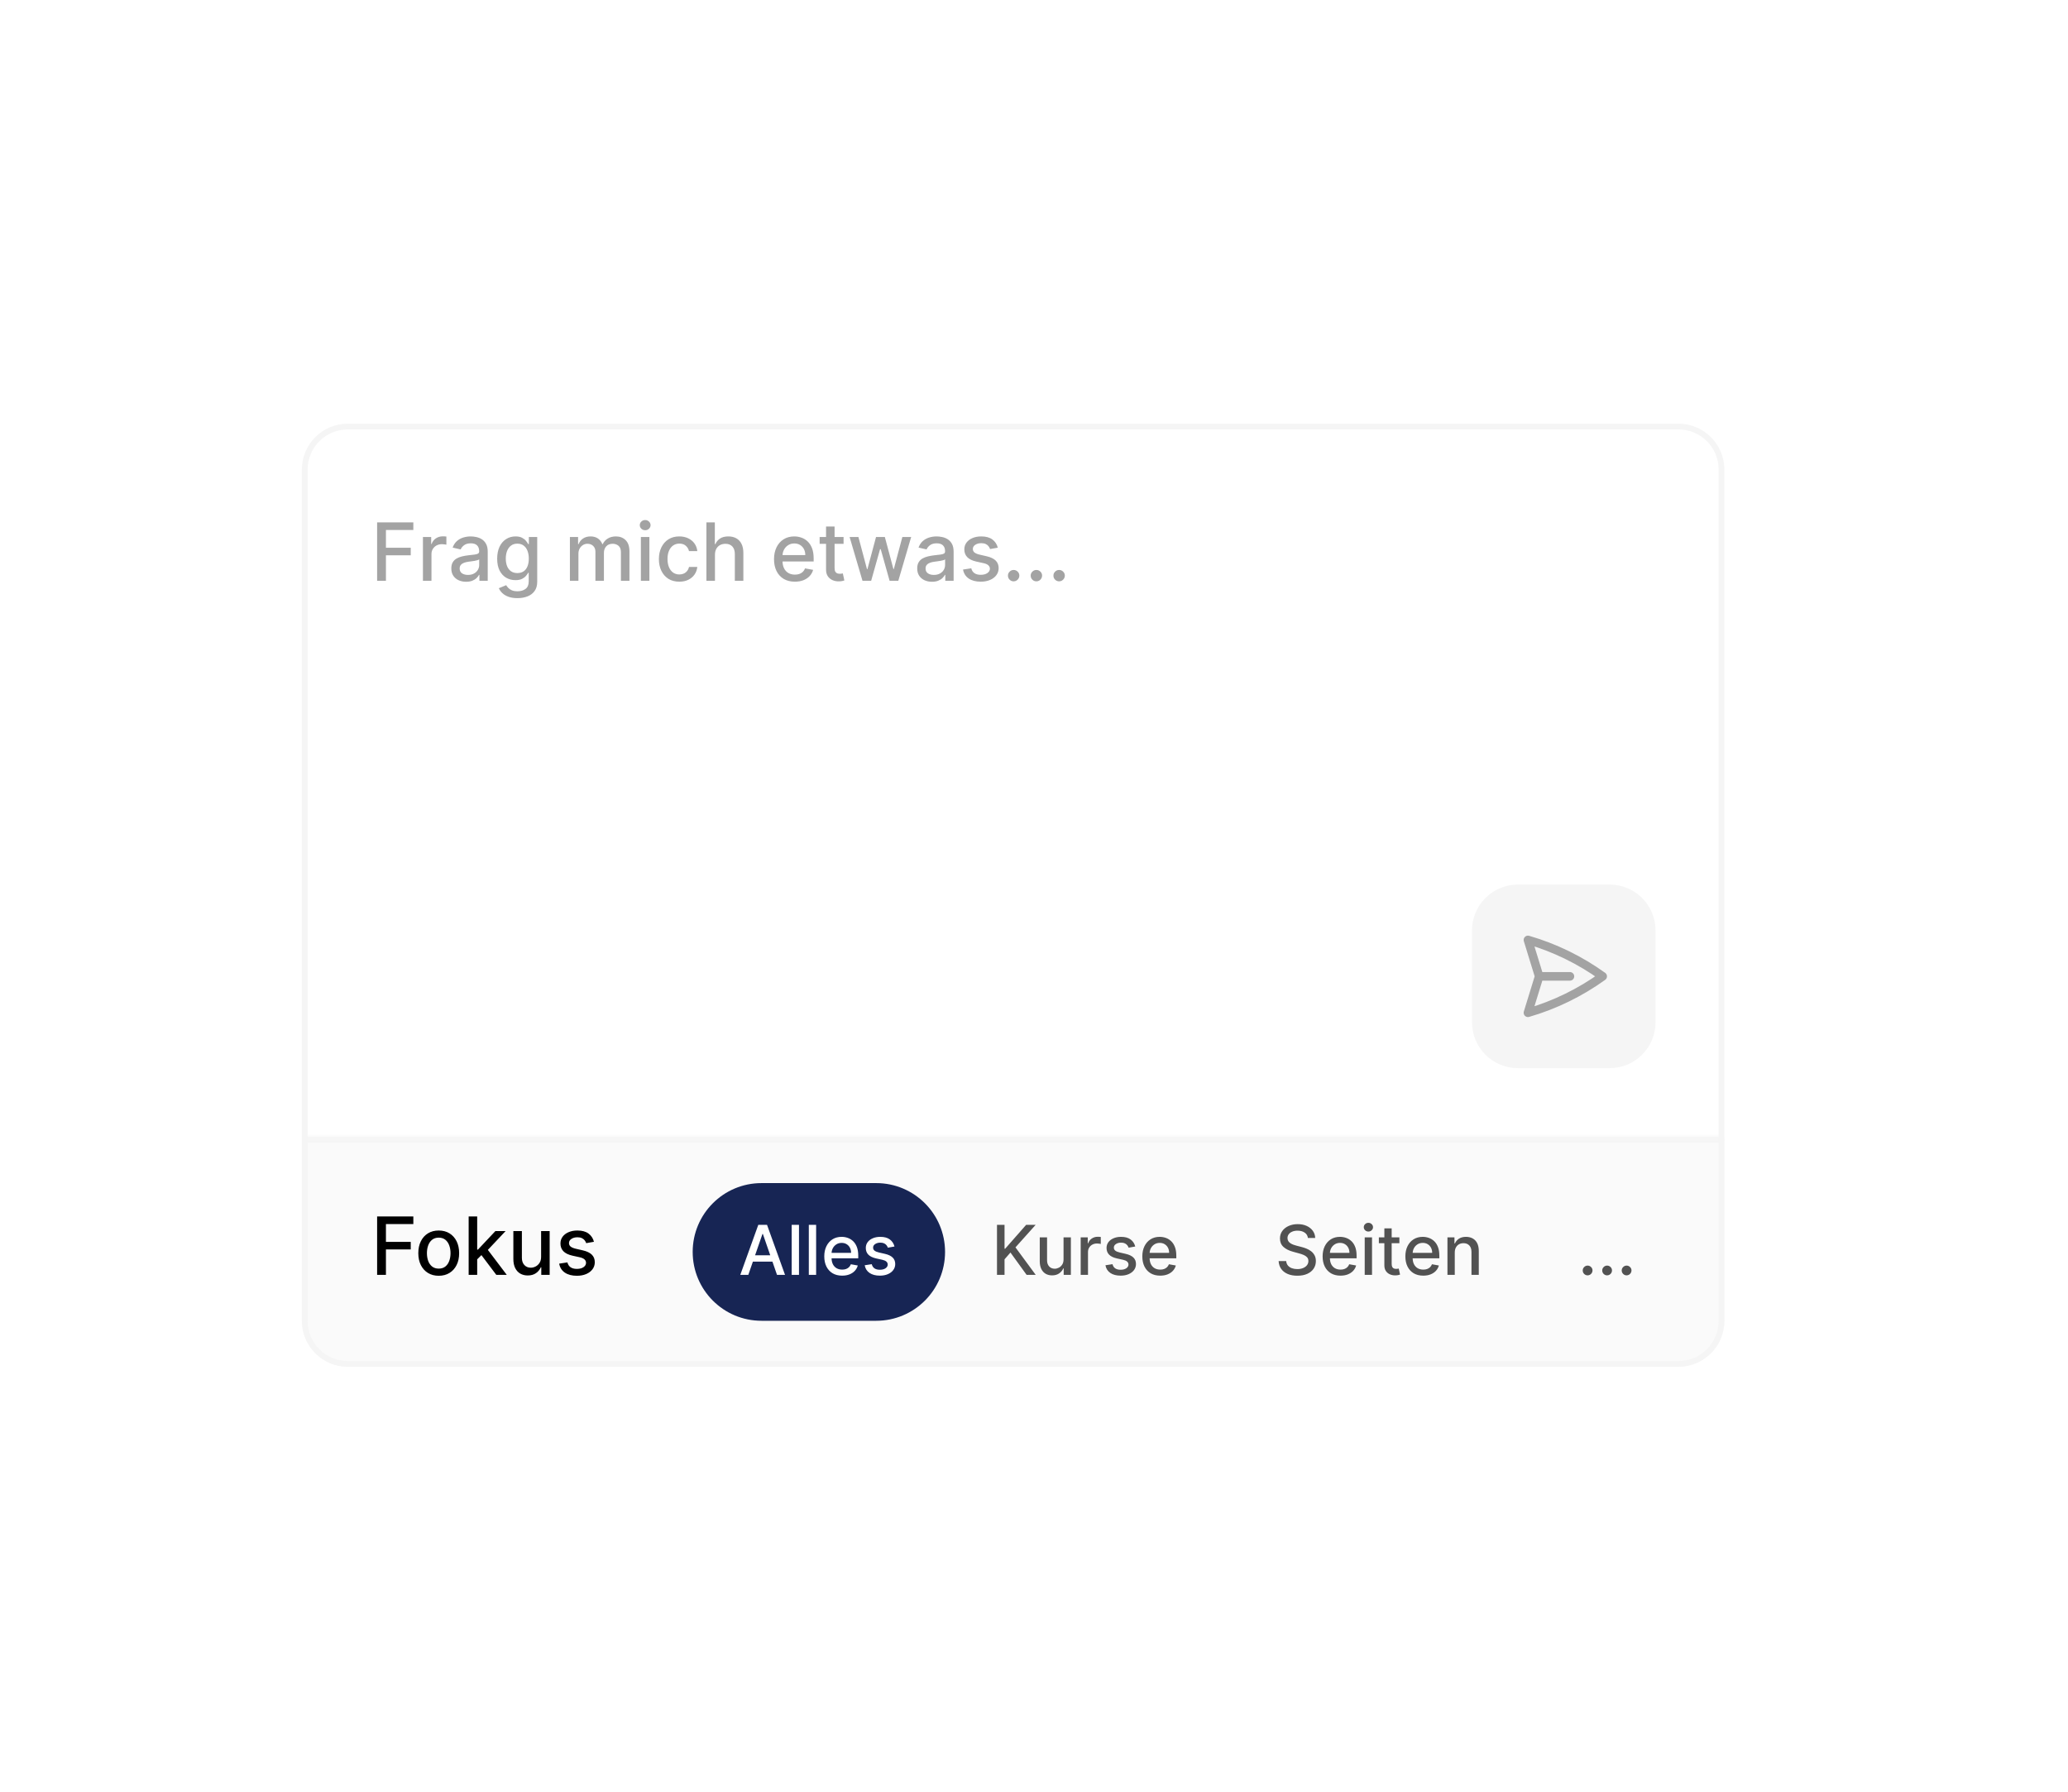 <svg width="539" height="467" viewBox="0 0 539 467" fill="none" xmlns="http://www.w3.org/2000/svg">
<path d="M0 12.484C0 5.813 5.408 0.405 12.078 0.405H193.255C199.926 0.405 205.333 5.813 205.333 12.484V100.052H12.078C5.408 100.052 0 94.645 0 87.974V12.484Z" fill="white" fill-opacity="0.1"/>
<path d="M12.078 1.16H193.255C199.509 1.16 204.578 6.23 204.578 12.483V99.298H12.078C5.824 99.298 0.755 94.227 0.755 87.974V12.483C0.755 6.23 5.825 1.16 12.078 1.16Z" stroke="white" stroke-opacity="0.1" stroke-width="1.51"/>
<rect x="24.157" y="30.602" width="157.02" height="12.078" rx="6.039" fill="white" fill-opacity="0.1"/>
<rect x="24.157" y="57.777" width="125.314" height="12.078" rx="6.039" fill="white" fill-opacity="0.1"/>
<path d="M333.667 44.19C333.667 37.519 339.075 32.111 345.745 32.111H526.922C533.593 32.111 539 37.519 539 44.19V131.758H345.745C339.075 131.758 333.667 126.351 333.667 119.68V44.19Z" fill="white" fill-opacity="0.1"/>
<path d="M345.745 32.866H526.922C533.176 32.866 538.245 37.936 538.245 44.19V131.004H345.745C339.491 131.004 334.422 125.933 334.422 119.68V44.19C334.422 37.936 339.492 32.866 345.745 32.866Z" stroke="white" stroke-opacity="0.1" stroke-width="1.51"/>
<rect x="357.824" y="62.308" width="157.02" height="12.078" rx="6.039" fill="white" fill-opacity="0.1"/>
<rect x="357.824" y="89.483" width="125.314" height="12.078" rx="6.039" fill="white" fill-opacity="0.1"/>
<path d="M18.117 216.307C18.117 209.636 23.525 204.229 30.196 204.229H211.372C218.043 204.229 223.451 209.636 223.451 216.307V303.876H30.196C23.525 303.876 18.117 298.468 18.117 291.797V216.307Z" fill="white" fill-opacity="0.1"/>
<path d="M30.195 204.983H211.372C217.626 204.983 222.695 210.053 222.695 216.307V303.121H30.195C23.942 303.121 18.872 298.051 18.872 291.797V216.307C18.872 210.053 23.942 204.984 30.195 204.983Z" stroke="white" stroke-opacity="0.1" stroke-width="1.51"/>
<rect x="42.274" y="234.425" width="157.02" height="12.078" rx="6.039" fill="white" fill-opacity="0.1"/>
<rect x="42.274" y="261.601" width="125.314" height="12.078" rx="6.039" fill="white" fill-opacity="0.1"/>
<path d="M282.333 195.17C282.333 188.5 287.741 183.092 294.411 183.092H475.588C482.259 183.092 487.666 188.499 487.666 195.17V282.739H294.411C287.741 282.739 282.333 277.331 282.333 270.66V195.17Z" fill="white" fill-opacity="0.1"/>
<path d="M294.411 183.847H475.588C481.842 183.847 486.911 188.916 486.911 195.17V281.984H294.411C288.157 281.984 283.088 276.914 283.088 270.66V195.17C283.088 188.916 288.158 183.847 294.411 183.847Z" stroke="white" stroke-opacity="0.1" stroke-width="1.51"/>
<rect x="306.49" y="213.288" width="157.02" height="12.078" rx="6.039" fill="white" fill-opacity="0.1"/>
<rect x="306.49" y="240.464" width="125.314" height="12.078" rx="6.039" fill="white" fill-opacity="0.1"/>
<path d="M160.039 379.366C160.039 372.695 165.447 367.287 172.117 367.287H353.294C359.965 367.287 365.372 372.695 365.372 379.366V466.934H172.117C165.447 466.934 160.039 461.526 160.039 454.856V379.366Z" fill="white" fill-opacity="0.1"/>
<path d="M172.117 368.042H353.294C359.548 368.042 364.617 373.112 364.617 379.365V466.18H172.117C165.864 466.18 160.794 461.109 160.794 454.855V379.365C160.794 373.112 165.864 368.042 172.117 368.042Z" stroke="white" stroke-opacity="0.1" stroke-width="1.51"/>
<rect x="184.196" y="397.483" width="157.02" height="12.078" rx="6.039" fill="white" fill-opacity="0.1"/>
<rect x="184.196" y="424.659" width="125.314" height="12.078" rx="6.039" fill="white" fill-opacity="0.1"/>
<g filter="url(#filter0_dd_3505_25504)">
<g clip-path="url(#clip0_3505_25504)">
<path d="M78.681 101.443C78.681 94.838 84.035 89.483 90.641 89.483H437.477C444.082 89.483 449.436 94.838 449.436 101.443V323.283C449.436 329.888 444.082 335.243 437.477 335.243H90.641C84.035 335.243 78.681 329.888 78.681 323.283V101.443Z" fill="white"/>
<path d="M98.292 130.423V115.201H107.732V117.178H100.589V121.816H107.055V123.786H100.589V130.423H98.292ZM110.234 130.423V119.007H112.382V120.82H112.501C112.709 120.206 113.076 119.723 113.601 119.371C114.132 119.014 114.731 118.836 115.4 118.836C115.539 118.836 115.702 118.841 115.891 118.851C116.084 118.86 116.235 118.873 116.344 118.888V121.013C116.255 120.989 116.096 120.961 115.868 120.932C115.64 120.897 115.412 120.88 115.185 120.88C114.659 120.88 114.191 120.991 113.78 121.214C113.373 121.432 113.051 121.737 112.814 122.128C112.576 122.515 112.457 122.956 112.457 123.451V130.423H110.234ZM121.487 130.676C120.764 130.676 120.11 130.542 119.525 130.274C118.94 130.002 118.477 129.608 118.135 129.092C117.798 128.577 117.63 127.945 117.63 127.197C117.63 126.553 117.754 126.023 118.001 125.607C118.249 125.19 118.584 124.861 119.005 124.618C119.426 124.375 119.897 124.192 120.417 124.068C120.937 123.944 121.467 123.85 122.007 123.786C122.691 123.706 123.246 123.642 123.672 123.592C124.098 123.538 124.408 123.451 124.601 123.332C124.795 123.213 124.891 123.02 124.891 122.753V122.701C124.891 122.051 124.708 121.549 124.341 121.192C123.98 120.835 123.439 120.657 122.721 120.657C121.973 120.657 121.383 120.823 120.952 121.155C120.526 121.482 120.231 121.846 120.068 122.247L117.979 121.771C118.227 121.078 118.589 120.518 119.064 120.092C119.545 119.661 120.097 119.349 120.722 119.155C121.346 118.957 122.003 118.858 122.691 118.858C123.147 118.858 123.63 118.912 124.141 119.021C124.656 119.126 125.137 119.319 125.582 119.601C126.033 119.884 126.403 120.287 126.69 120.813C126.977 121.333 127.121 122.009 127.121 122.842V130.423H124.951V128.862H124.862C124.718 129.149 124.502 129.432 124.215 129.709C123.928 129.987 123.558 130.217 123.107 130.401C122.657 130.584 122.116 130.676 121.487 130.676ZM121.97 128.892C122.585 128.892 123.11 128.77 123.546 128.528C123.987 128.285 124.321 127.968 124.549 127.576C124.782 127.18 124.899 126.756 124.899 126.305V124.834C124.819 124.913 124.666 124.987 124.438 125.057C124.215 125.121 123.96 125.178 123.672 125.228C123.385 125.272 123.105 125.314 122.832 125.354C122.56 125.389 122.332 125.418 122.149 125.443C121.718 125.498 121.324 125.589 120.967 125.718C120.615 125.847 120.333 126.033 120.12 126.276C119.912 126.513 119.807 126.831 119.807 127.227C119.807 127.777 120.011 128.193 120.417 128.476C120.823 128.753 121.341 128.892 121.97 128.892ZM134.867 134.942C133.961 134.942 133.18 134.823 132.526 134.585C131.877 134.347 131.347 134.033 130.936 133.641C130.524 133.25 130.217 132.821 130.014 132.355L131.924 131.567C132.058 131.785 132.236 132.016 132.459 132.259C132.687 132.506 132.994 132.717 133.381 132.89C133.772 133.064 134.275 133.151 134.89 133.151C135.732 133.151 136.428 132.945 136.978 132.534C137.528 132.127 137.803 131.478 137.803 130.586V128.342H137.662C137.528 128.585 137.335 128.855 137.082 129.152C136.835 129.449 136.493 129.707 136.057 129.925C135.621 130.143 135.053 130.252 134.355 130.252C133.453 130.252 132.64 130.041 131.917 129.62C131.198 129.194 130.628 128.567 130.207 127.74C129.791 126.907 129.583 125.884 129.583 124.67C129.583 123.456 129.789 122.416 130.2 121.549C130.616 120.681 131.186 120.017 131.909 119.557C132.633 119.091 133.453 118.858 134.369 118.858C135.078 118.858 135.65 118.977 136.086 119.215C136.522 119.448 136.862 119.72 137.105 120.032C137.352 120.344 137.543 120.619 137.677 120.857H137.84V119.007H140.018V130.676C140.018 131.657 139.79 132.462 139.334 133.091C138.879 133.72 138.262 134.186 137.484 134.488C136.711 134.791 135.839 134.942 134.867 134.942ZM134.845 128.409C135.484 128.409 136.024 128.26 136.465 127.963C136.911 127.66 137.248 127.229 137.476 126.669C137.709 126.105 137.826 125.428 137.826 124.64C137.826 123.872 137.712 123.196 137.484 122.611C137.256 122.027 136.921 121.571 136.48 121.244C136.039 120.912 135.494 120.746 134.845 120.746C134.176 120.746 133.619 120.919 133.173 121.266C132.727 121.608 132.39 122.074 132.162 122.663C131.939 123.253 131.828 123.912 131.828 124.64C131.828 125.389 131.942 126.045 132.169 126.61C132.397 127.175 132.734 127.616 133.18 127.933C133.631 128.25 134.186 128.409 134.845 128.409ZM148.538 130.423V119.007H150.671V120.865H150.812C151.05 120.235 151.439 119.745 151.979 119.393C152.519 119.036 153.166 118.858 153.919 118.858C154.682 118.858 155.321 119.036 155.836 119.393C156.357 119.75 156.741 120.24 156.988 120.865H157.107C157.38 120.255 157.813 119.77 158.408 119.408C159.002 119.041 159.711 118.858 160.534 118.858C161.569 118.858 162.414 119.183 163.068 119.832C163.727 120.481 164.057 121.459 164.057 122.767V130.423H161.834V122.976C161.834 122.203 161.624 121.643 161.202 121.296C160.781 120.949 160.278 120.776 159.694 120.776C158.97 120.776 158.408 120.999 158.007 121.444C157.605 121.885 157.404 122.453 157.404 123.146V130.423H155.19V122.834C155.19 122.215 154.996 121.717 154.61 121.34C154.223 120.964 153.72 120.776 153.101 120.776C152.68 120.776 152.291 120.887 151.934 121.11C151.582 121.328 151.298 121.633 151.079 122.024C150.866 122.416 150.76 122.869 150.76 123.384V130.423H148.538ZM167.035 130.423V119.007H169.257V130.423H167.035ZM168.157 117.245C167.771 117.245 167.439 117.116 167.161 116.859C166.889 116.596 166.753 116.284 166.753 115.922C166.753 115.555 166.889 115.243 167.161 114.986C167.439 114.723 167.771 114.592 168.157 114.592C168.544 114.592 168.873 114.723 169.146 114.986C169.423 115.243 169.562 115.555 169.562 115.922C169.562 116.284 169.423 116.596 169.146 116.859C168.873 117.116 168.544 117.245 168.157 117.245ZM177.056 130.653C175.951 130.653 175 130.403 174.202 129.903C173.409 129.397 172.8 128.701 172.373 127.814C171.947 126.927 171.734 125.911 171.734 124.767C171.734 123.607 171.952 122.584 172.388 121.697C172.824 120.805 173.439 120.109 174.232 119.609C175.024 119.108 175.958 118.858 177.034 118.858C177.901 118.858 178.674 119.019 179.352 119.341C180.031 119.658 180.579 120.104 180.995 120.679C181.416 121.254 181.666 121.925 181.746 122.693H179.583C179.464 122.158 179.191 121.697 178.765 121.311C178.344 120.924 177.779 120.731 177.071 120.731C176.451 120.731 175.909 120.894 175.443 121.221C174.982 121.544 174.623 122.004 174.365 122.604C174.108 123.199 173.979 123.902 173.979 124.715C173.979 125.547 174.105 126.266 174.358 126.87C174.611 127.475 174.967 127.943 175.428 128.275C175.894 128.607 176.441 128.773 177.071 128.773C177.492 128.773 177.873 128.696 178.215 128.542C178.562 128.384 178.852 128.158 179.085 127.866C179.323 127.574 179.489 127.222 179.583 126.811H181.746C181.666 127.549 181.426 128.208 181.025 128.788C180.623 129.367 180.086 129.823 179.412 130.155C178.743 130.487 177.958 130.653 177.056 130.653ZM186.345 123.644V130.423H184.122V115.201H186.315V120.865H186.456C186.724 120.25 187.132 119.762 187.682 119.401C188.232 119.039 188.951 118.858 189.838 118.858C190.621 118.858 191.304 119.019 191.889 119.341C192.479 119.663 192.935 120.144 193.257 120.783C193.584 121.417 193.747 122.21 193.747 123.161V130.423H191.525V123.429C191.525 122.592 191.309 121.942 190.878 121.482C190.447 121.016 189.848 120.783 189.08 120.783C188.554 120.783 188.084 120.894 187.668 121.117C187.256 121.34 186.932 121.667 186.694 122.099C186.461 122.525 186.345 123.04 186.345 123.644ZM207.172 130.653C206.047 130.653 205.079 130.413 204.266 129.932C203.458 129.447 202.834 128.765 202.393 127.888C201.957 127.006 201.739 125.973 201.739 124.789C201.739 123.62 201.957 122.589 202.393 121.697C202.834 120.805 203.448 120.109 204.236 119.609C205.029 119.108 205.956 118.858 207.016 118.858C207.66 118.858 208.285 118.965 208.889 119.178C209.494 119.391 210.036 119.725 210.517 120.181C210.997 120.637 211.376 121.229 211.654 121.957C211.931 122.681 212.07 123.56 212.07 124.596V125.384H202.995V123.719H209.892C209.892 123.134 209.773 122.616 209.536 122.165C209.298 121.71 208.963 121.35 208.532 121.088C208.106 120.825 207.606 120.694 207.031 120.694C206.407 120.694 205.862 120.847 205.396 121.155C204.935 121.457 204.578 121.853 204.325 122.344C204.078 122.829 203.954 123.357 203.954 123.927V125.228C203.954 125.991 204.088 126.64 204.355 127.175C204.628 127.71 205.007 128.119 205.492 128.401C205.978 128.679 206.545 128.817 207.194 128.817C207.616 128.817 208 128.758 208.346 128.639C208.693 128.515 208.993 128.332 209.246 128.089C209.498 127.846 209.692 127.546 209.826 127.19L211.929 127.569C211.76 128.188 211.458 128.731 211.022 129.196C210.591 129.657 210.048 130.017 209.394 130.274C208.745 130.527 208.005 130.653 207.172 130.653ZM219.865 119.007V120.79H213.629V119.007H219.865ZM215.301 116.271H217.524V127.071C217.524 127.502 217.588 127.826 217.717 128.044C217.846 128.258 218.012 128.404 218.215 128.483C218.423 128.557 218.648 128.594 218.891 128.594C219.07 128.594 219.226 128.582 219.359 128.557C219.493 128.533 219.597 128.513 219.672 128.498L220.073 130.334C219.944 130.383 219.761 130.433 219.523 130.482C219.285 130.537 218.988 130.567 218.631 130.572C218.046 130.581 217.501 130.477 216.996 130.259C216.491 130.041 216.082 129.704 215.77 129.249C215.457 128.793 215.301 128.22 215.301 127.532V116.271ZM224.798 130.423L221.439 119.007H223.735L225.972 127.39H226.084L228.329 119.007H230.625L232.855 127.353H232.966L235.189 119.007H237.485L234.133 130.423H231.866L229.547 122.18H229.377L227.058 130.423H224.798ZM242.917 130.676C242.193 130.676 241.539 130.542 240.954 130.274C240.37 130.002 239.906 129.608 239.565 129.092C239.228 128.577 239.059 127.945 239.059 127.197C239.059 126.553 239.183 126.023 239.431 125.607C239.679 125.19 240.013 124.861 240.434 124.618C240.855 124.375 241.326 124.192 241.846 124.068C242.367 123.944 242.897 123.85 243.437 123.786C244.121 123.706 244.676 123.642 245.102 123.592C245.528 123.538 245.838 123.451 246.031 123.332C246.224 123.213 246.321 123.02 246.321 122.753V122.701C246.321 122.051 246.137 121.549 245.771 121.192C245.409 120.835 244.869 120.657 244.15 120.657C243.402 120.657 242.813 120.823 242.381 121.155C241.955 121.482 241.661 121.846 241.497 122.247L239.408 121.771C239.656 121.078 240.018 120.518 240.494 120.092C240.974 119.661 241.527 119.349 242.151 119.155C242.775 118.957 243.432 118.858 244.121 118.858C244.577 118.858 245.06 118.912 245.57 119.021C246.085 119.126 246.566 119.319 247.012 119.601C247.463 119.884 247.832 120.287 248.119 120.813C248.407 121.333 248.55 122.009 248.55 122.842V130.423H246.38V128.862H246.291C246.147 129.149 245.932 129.432 245.644 129.709C245.357 129.987 244.988 130.217 244.537 130.401C244.086 130.584 243.546 130.676 242.917 130.676ZM243.4 128.892C244.014 128.892 244.539 128.77 244.975 128.528C245.416 128.285 245.751 127.968 245.979 127.576C246.212 127.18 246.328 126.756 246.328 126.305V124.834C246.249 124.913 246.095 124.987 245.867 125.057C245.644 125.121 245.389 125.178 245.102 125.228C244.814 125.272 244.534 125.314 244.262 125.354C243.989 125.389 243.761 125.418 243.578 125.443C243.147 125.498 242.753 125.589 242.396 125.718C242.045 125.847 241.762 126.033 241.549 126.276C241.341 126.513 241.237 126.831 241.237 127.227C241.237 127.777 241.44 128.193 241.846 128.476C242.253 128.753 242.77 128.892 243.4 128.892ZM260.065 121.794L258.051 122.151C257.967 121.893 257.833 121.648 257.65 121.415C257.471 121.182 257.228 120.991 256.921 120.842C256.614 120.694 256.23 120.619 255.769 120.619C255.14 120.619 254.615 120.761 254.193 121.043C253.772 121.321 253.562 121.68 253.562 122.121C253.562 122.502 253.703 122.81 253.985 123.042C254.268 123.275 254.724 123.466 255.353 123.615L257.166 124.031C258.217 124.274 259 124.648 259.515 125.153C260.03 125.659 260.288 126.315 260.288 127.123C260.288 127.807 260.09 128.416 259.693 128.951C259.302 129.481 258.755 129.898 258.051 130.2C257.352 130.502 256.542 130.653 255.621 130.653C254.342 130.653 253.299 130.381 252.491 129.836C251.684 129.286 251.188 128.505 251.005 127.494L253.153 127.167C253.287 127.727 253.562 128.151 253.978 128.438C254.394 128.721 254.937 128.862 255.606 128.862C256.334 128.862 256.916 128.711 257.352 128.409C257.788 128.101 258.006 127.727 258.006 127.286C258.006 126.93 257.873 126.63 257.605 126.387C257.342 126.144 256.939 125.961 256.393 125.837L254.461 125.413C253.396 125.171 252.608 124.784 252.098 124.254C251.592 123.724 251.339 123.052 251.339 122.24C251.339 121.566 251.528 120.976 251.904 120.471C252.281 119.965 252.801 119.571 253.465 119.289C254.129 119.002 254.89 118.858 255.747 118.858C256.981 118.858 257.952 119.126 258.66 119.661C259.369 120.191 259.837 120.902 260.065 121.794ZM264.196 130.564C263.789 130.564 263.44 130.42 263.148 130.133C262.855 129.841 262.709 129.489 262.709 129.078C262.709 128.671 262.855 128.324 263.148 128.037C263.44 127.745 263.789 127.599 264.196 127.599C264.602 127.599 264.951 127.745 265.244 128.037C265.536 128.324 265.682 128.671 265.682 129.078C265.682 129.35 265.613 129.6 265.474 129.828C265.34 130.051 265.162 130.23 264.939 130.363C264.716 130.497 264.468 130.564 264.196 130.564ZM270.123 130.564C269.717 130.564 269.367 130.42 269.075 130.133C268.783 129.841 268.637 129.489 268.637 129.078C268.637 128.671 268.783 128.324 269.075 128.037C269.367 127.745 269.717 127.599 270.123 127.599C270.529 127.599 270.879 127.745 271.171 128.037C271.463 128.324 271.61 128.671 271.61 129.078C271.61 129.35 271.54 129.6 271.401 129.828C271.268 130.051 271.089 130.23 270.866 130.363C270.643 130.497 270.396 130.564 270.123 130.564ZM276.05 130.564C275.644 130.564 275.295 130.42 275.002 130.133C274.71 129.841 274.564 129.489 274.564 129.078C274.564 128.671 274.71 128.324 275.002 128.037C275.295 127.745 275.644 127.599 276.05 127.599C276.457 127.599 276.806 127.745 277.098 128.037C277.391 128.324 277.537 128.671 277.537 129.078C277.537 129.35 277.468 129.6 277.329 129.828C277.195 130.051 277.017 130.23 276.794 130.363C276.571 130.497 276.323 130.564 276.05 130.564Z" fill="#A3A3A3"/>
<path d="M383.657 221.543C383.657 214.938 389.012 209.583 395.617 209.583H419.537C426.142 209.583 431.497 214.938 431.497 221.543V245.463C431.497 252.068 426.142 257.422 419.537 257.422H395.617C389.012 257.422 383.657 252.068 383.657 245.463V221.543Z" fill="#F5F5F5"/>
<path d="M401.163 233.503L398.243 224.015C405.315 226.069 411.883 229.308 417.718 233.503C411.883 237.698 405.315 240.937 398.243 242.992L401.163 233.503ZM401.163 233.503L409.181 233.503" stroke="#A3A3A3" stroke-width="2.242" stroke-linecap="round" stroke-linejoin="round"/>
<mask id="path-26-inside-1_3505_25504" fill="white">
<path d="M78.681 275.362H449.436V335.242H78.681V275.362Z"/>
</mask>
<path d="M78.681 275.362H449.436V335.242H78.681V275.362Z" fill="#FAFAFA"/>
<path d="M78.681 275.362V276.857H449.436V275.362V273.867H78.681V275.362Z" fill="#F5F5F5" mask="url(#path-26-inside-1_3505_25504)"/>
<path d="M98.292 311.302V296.08H107.732V298.057H100.589V302.695H107.055V304.665H100.589V311.302H98.292ZM114.348 311.532C113.278 311.532 112.344 311.287 111.546 310.796C110.749 310.306 110.129 309.62 109.688 308.738C109.247 307.856 109.027 306.825 109.027 305.646C109.027 304.461 109.247 303.426 109.688 302.539C110.129 301.652 110.749 300.963 111.546 300.473C112.344 299.982 113.278 299.737 114.348 299.737C115.419 299.737 116.353 299.982 117.15 300.473C117.948 300.963 118.568 301.652 119.008 302.539C119.449 303.426 119.67 304.461 119.67 305.646C119.67 306.825 119.449 307.856 119.008 308.738C118.568 309.62 117.948 310.306 117.15 310.796C116.353 311.287 115.419 311.532 114.348 311.532ZM114.356 309.667C115.049 309.667 115.624 309.483 116.08 309.117C116.536 308.75 116.873 308.262 117.091 307.652C117.314 307.043 117.425 306.372 117.425 305.638C117.425 304.91 117.314 304.241 117.091 303.631C116.873 303.017 116.536 302.524 116.08 302.152C115.624 301.781 115.049 301.595 114.356 301.595C113.657 301.595 113.077 301.781 112.617 302.152C112.161 302.524 111.821 303.017 111.598 303.631C111.38 304.241 111.271 304.91 111.271 305.638C111.271 306.372 111.38 307.043 111.598 307.652C111.821 308.262 112.161 308.75 112.617 309.117C113.077 309.483 113.657 309.667 114.356 309.667ZM124.194 307.429L124.18 304.717H124.566L129.115 299.886H131.776L126.588 305.386H126.238L124.194 307.429ZM122.151 311.302V296.08H124.373V311.302H122.151ZM129.36 311.302L125.272 305.876L126.803 304.323L132.088 311.302H129.36ZM141.033 306.567V299.886H143.262V311.302H141.077V309.325H140.958C140.696 309.934 140.275 310.442 139.695 310.848C139.12 311.25 138.404 311.45 137.547 311.45C136.814 311.45 136.164 311.289 135.6 310.967C135.04 310.64 134.599 310.157 134.277 309.518C133.959 308.879 133.801 308.088 133.801 307.147V299.886H136.023V306.879C136.023 307.657 136.239 308.277 136.67 308.738C137.101 309.198 137.661 309.429 138.35 309.429C138.766 309.429 139.18 309.325 139.591 309.117C140.007 308.909 140.351 308.594 140.624 308.173C140.901 307.752 141.038 307.216 141.033 306.567ZM154.803 302.673L152.789 303.029C152.705 302.772 152.571 302.527 152.388 302.294C152.209 302.061 151.966 301.87 151.659 301.721C151.352 301.573 150.968 301.498 150.507 301.498C149.878 301.498 149.353 301.64 148.932 301.922C148.51 302.199 148.3 302.559 148.3 303C148.3 303.381 148.441 303.688 148.723 303.921C149.006 304.154 149.462 304.345 150.091 304.494L151.904 304.91C152.955 305.153 153.738 305.527 154.253 306.032C154.768 306.538 155.026 307.194 155.026 308.002C155.026 308.686 154.828 309.295 154.432 309.83C154.04 310.36 153.493 310.777 152.789 311.079C152.09 311.381 151.28 311.532 150.359 311.532C149.08 311.532 148.037 311.26 147.229 310.715C146.422 310.165 145.926 309.384 145.743 308.373L147.891 308.046C148.025 308.606 148.3 309.03 148.716 309.317C149.132 309.6 149.675 309.741 150.344 309.741C151.072 309.741 151.654 309.59 152.09 309.288C152.526 308.98 152.744 308.606 152.744 308.165C152.744 307.809 152.611 307.509 152.343 307.266C152.08 307.023 151.677 306.84 151.132 306.716L149.199 306.292C148.134 306.049 147.346 305.663 146.836 305.133C146.33 304.603 146.077 303.931 146.077 303.119C146.077 302.445 146.266 301.855 146.642 301.35C147.019 300.844 147.539 300.45 148.203 300.168C148.867 299.881 149.628 299.737 150.485 299.737C151.719 299.737 152.69 300.004 153.398 300.54C154.107 301.07 154.575 301.781 154.803 302.673Z" fill="black"/>
<path d="M180.54 305.322C180.54 295.414 188.572 287.382 198.48 287.382H228.38C238.287 287.382 246.319 295.414 246.319 305.322V305.322C246.319 315.23 238.287 323.261 228.379 323.261H198.48C188.572 323.261 180.54 315.23 180.54 305.322V305.322Z" fill="#172554"/>
<path d="M195.036 311.302H192.946L197.641 298.255H199.915L204.611 311.302H202.521L198.832 300.625H198.731L195.036 311.302ZM195.386 306.192H202.164V307.849H195.386V306.192ZM208.247 298.255V311.302H206.342V298.255H208.247ZM212.714 298.255V311.302H210.809V298.255H212.714ZM219.494 311.499C218.53 311.499 217.7 311.293 217.003 310.881C216.311 310.465 215.776 309.881 215.398 309.129C215.024 308.373 214.837 307.488 214.837 306.473C214.837 305.47 215.024 304.587 215.398 303.823C215.776 303.058 216.302 302.461 216.978 302.032C217.657 301.603 218.451 301.389 219.36 301.389C219.912 301.389 220.448 301.48 220.966 301.663C221.484 301.846 221.949 302.132 222.361 302.523C222.773 302.914 223.098 303.421 223.336 304.046C223.573 304.666 223.692 305.42 223.692 306.307V306.982H215.914V305.555H221.826C221.826 305.054 221.724 304.61 221.52 304.224C221.316 303.833 221.029 303.525 220.66 303.3C220.295 303.075 219.866 302.963 219.373 302.963C218.838 302.963 218.371 303.094 217.972 303.358C217.577 303.617 217.271 303.956 217.054 304.377C216.842 304.793 216.736 305.245 216.736 305.734V306.849C216.736 307.503 216.85 308.059 217.08 308.518C217.313 308.976 217.638 309.327 218.054 309.569C218.471 309.807 218.957 309.926 219.513 309.926C219.874 309.926 220.203 309.875 220.501 309.773C220.798 309.667 221.055 309.509 221.272 309.301C221.488 309.093 221.654 308.836 221.768 308.531L223.571 308.855C223.427 309.386 223.168 309.851 222.794 310.251C222.425 310.646 221.96 310.953 221.399 311.174C220.843 311.391 220.208 311.499 219.494 311.499ZM233.138 303.905L231.412 304.211C231.34 303.99 231.225 303.78 231.068 303.581C230.915 303.381 230.707 303.217 230.444 303.09C230.18 302.963 229.851 302.899 229.456 302.899C228.917 302.899 228.467 303.02 228.106 303.262C227.745 303.5 227.564 303.808 227.564 304.186C227.564 304.513 227.685 304.776 227.927 304.976C228.169 305.175 228.56 305.339 229.099 305.466L230.654 305.823C231.554 306.031 232.225 306.352 232.667 306.785C233.109 307.218 233.33 307.781 233.33 308.473C233.33 309.059 233.16 309.582 232.82 310.04C232.484 310.495 232.015 310.852 231.412 311.111C230.813 311.37 230.119 311.499 229.329 311.499C228.233 311.499 227.339 311.266 226.647 310.798C225.954 310.327 225.53 309.658 225.373 308.792L227.214 308.511C227.328 308.991 227.564 309.354 227.921 309.601C228.278 309.843 228.743 309.964 229.316 309.964C229.94 309.964 230.439 309.834 230.813 309.575C231.187 309.312 231.374 308.991 231.374 308.613C231.374 308.308 231.259 308.051 231.03 307.842C230.805 307.634 230.459 307.477 229.991 307.371L228.335 307.008C227.422 306.8 226.747 306.469 226.309 306.014C225.876 305.56 225.659 304.984 225.659 304.288C225.659 303.71 225.821 303.205 226.143 302.771C226.466 302.338 226.912 302.001 227.481 301.759C228.05 301.512 228.702 301.389 229.437 301.389C230.495 301.389 231.327 301.618 231.934 302.077C232.542 302.531 232.943 303.141 233.138 303.905Z" fill="white"/>
<path d="M259.853 311.302V298.255H261.822V304.485H261.981L267.454 298.255H269.932L264.67 304.128L269.951 311.302H267.581L263.364 305.473L261.822 307.244V311.302H259.853ZM277.199 307.244V301.516H279.11V311.302H277.237V309.607H277.135C276.91 310.13 276.549 310.565 276.052 310.913C275.56 311.257 274.946 311.429 274.211 311.429C273.583 311.429 273.026 311.291 272.542 311.015C272.062 310.735 271.684 310.321 271.408 309.773C271.136 309.225 271 308.548 271 307.741V301.516H272.905V307.511C272.905 308.178 273.09 308.709 273.459 309.104C273.829 309.499 274.309 309.696 274.899 309.696C275.256 309.696 275.611 309.607 275.963 309.429C276.32 309.25 276.615 308.981 276.849 308.62C277.087 308.259 277.203 307.8 277.199 307.244ZM281.67 311.302V301.516H283.511V303.071H283.613C283.791 302.544 284.105 302.13 284.556 301.829C285.01 301.523 285.524 301.37 286.097 301.37C286.216 301.37 286.356 301.374 286.518 301.383C286.683 301.391 286.813 301.402 286.906 301.414V303.236C286.83 303.215 286.694 303.192 286.499 303.166C286.303 303.137 286.108 303.122 285.913 303.122C285.462 303.122 285.061 303.217 284.708 303.409C284.36 303.595 284.084 303.857 283.88 304.192C283.676 304.523 283.574 304.901 283.574 305.326V311.302H281.67ZM295.887 303.905L294.161 304.211C294.089 303.99 293.974 303.78 293.817 303.581C293.664 303.381 293.456 303.217 293.193 303.09C292.929 302.963 292.6 302.899 292.205 302.899C291.666 302.899 291.216 303.02 290.855 303.262C290.494 303.5 290.313 303.808 290.313 304.186C290.313 304.513 290.434 304.776 290.676 304.976C290.918 305.175 291.309 305.339 291.848 305.466L293.403 305.823C294.303 306.031 294.974 306.352 295.416 306.785C295.858 307.218 296.079 307.781 296.079 308.473C296.079 309.059 295.909 309.582 295.569 310.04C295.233 310.495 294.764 310.852 294.161 311.111C293.562 311.37 292.868 311.499 292.078 311.499C290.982 311.499 290.088 311.266 289.396 310.798C288.703 310.327 288.279 309.658 288.122 308.792L289.963 308.511C290.077 308.991 290.313 309.354 290.67 309.601C291.027 309.843 291.492 309.964 292.065 309.964C292.689 309.964 293.188 309.834 293.562 309.575C293.936 309.312 294.123 308.991 294.123 308.613C294.123 308.308 294.008 308.051 293.779 307.842C293.554 307.634 293.207 307.477 292.74 307.371L291.084 307.008C290.171 306.8 289.495 306.469 289.058 306.014C288.625 305.56 288.408 304.984 288.408 304.288C288.408 303.71 288.57 303.205 288.892 302.771C289.215 302.338 289.661 302.001 290.23 301.759C290.799 301.512 291.451 301.389 292.186 301.389C293.244 301.389 294.076 301.618 294.683 302.077C295.291 302.531 295.692 303.141 295.887 303.905ZM302.39 311.499C301.426 311.499 300.596 311.293 299.899 310.881C299.207 310.465 298.672 309.881 298.294 309.129C297.92 308.373 297.733 307.488 297.733 306.473C297.733 305.47 297.92 304.587 298.294 303.823C298.672 303.058 299.199 302.461 299.874 302.032C300.553 301.603 301.348 301.389 302.256 301.389C302.809 301.389 303.344 301.48 303.862 301.663C304.38 301.846 304.845 302.132 305.257 302.523C305.669 302.914 305.994 303.421 306.232 304.046C306.47 304.666 306.589 305.42 306.589 306.307V306.982H298.81V305.555H304.722C304.722 305.054 304.62 304.61 304.416 304.224C304.212 303.833 303.926 303.525 303.556 303.3C303.191 303.075 302.762 302.963 302.269 302.963C301.734 302.963 301.267 303.094 300.868 303.358C300.473 303.617 300.167 303.956 299.95 304.377C299.738 304.793 299.632 305.245 299.632 305.734V306.849C299.632 307.503 299.746 308.059 299.976 308.518C300.209 308.976 300.534 309.327 300.95 309.569C301.367 309.807 301.853 309.926 302.409 309.926C302.77 309.926 303.1 309.875 303.397 309.773C303.694 309.667 303.951 309.509 304.168 309.301C304.384 309.093 304.55 308.836 304.665 308.531L306.467 308.855C306.323 309.386 306.064 309.851 305.69 310.251C305.321 310.646 304.856 310.953 304.295 311.174C303.739 311.391 303.104 311.499 302.39 311.499Z" fill="#525252"/>
<path d="M340.889 301.682C340.821 301.079 340.541 300.612 340.048 300.281C339.556 299.945 338.936 299.777 338.188 299.777C337.653 299.777 337.19 299.862 336.799 300.032C336.409 300.198 336.105 300.427 335.888 300.72C335.676 301.009 335.57 301.338 335.57 301.708C335.57 302.018 335.642 302.285 335.786 302.51C335.935 302.735 336.128 302.924 336.366 303.077C336.608 303.226 336.867 303.351 337.143 303.453C337.419 303.551 337.685 303.631 337.94 303.695L339.214 304.026C339.63 304.128 340.057 304.266 340.494 304.441C340.932 304.615 341.337 304.844 341.711 305.129C342.085 305.413 342.386 305.766 342.616 306.186C342.849 306.607 342.966 307.11 342.966 307.696C342.966 308.435 342.775 309.091 342.393 309.664C342.015 310.238 341.465 310.69 340.743 311.021C340.025 311.353 339.156 311.518 338.137 311.518C337.16 311.518 336.315 311.363 335.602 311.053C334.888 310.743 334.33 310.304 333.926 309.735C333.523 309.161 333.3 308.482 333.257 307.696H335.232C335.27 308.167 335.423 308.56 335.691 308.875C335.963 309.185 336.309 309.416 336.729 309.569C337.154 309.718 337.619 309.792 338.124 309.792C338.681 309.792 339.176 309.705 339.609 309.531C340.046 309.352 340.39 309.106 340.641 308.792C340.891 308.473 341.017 308.102 341.017 307.677C341.017 307.29 340.906 306.974 340.685 306.728C340.469 306.481 340.174 306.277 339.8 306.116C339.43 305.955 339.012 305.812 338.545 305.689L337.003 305.269C335.958 304.984 335.13 304.566 334.519 304.014C333.911 303.462 333.608 302.731 333.608 301.822C333.608 301.07 333.811 300.414 334.219 299.854C334.627 299.293 335.179 298.858 335.876 298.548C336.572 298.233 337.358 298.076 338.233 298.076C339.116 298.076 339.895 298.231 340.571 298.541C341.25 298.851 341.785 299.278 342.176 299.822C342.567 300.361 342.771 300.981 342.788 301.682H340.889ZM349.383 311.499C348.419 311.499 347.589 311.293 346.892 310.881C346.2 310.465 345.665 309.881 345.287 309.129C344.913 308.373 344.726 307.488 344.726 306.473C344.726 305.47 344.913 304.587 345.287 303.823C345.665 303.058 346.191 302.461 346.867 302.032C347.546 301.603 348.34 301.389 349.249 301.389C349.801 301.389 350.336 301.48 350.855 301.663C351.373 301.846 351.838 302.132 352.25 302.523C352.662 302.914 352.987 303.421 353.224 304.046C353.462 304.666 353.581 305.42 353.581 306.307V306.982H345.803V305.555H351.715C351.715 305.054 351.613 304.61 351.409 304.224C351.205 303.833 350.918 303.525 350.549 303.3C350.184 303.075 349.755 302.963 349.262 302.963C348.727 302.963 348.26 303.094 347.86 303.358C347.465 303.617 347.16 303.956 346.943 304.377C346.731 304.793 346.624 305.245 346.624 305.734V306.849C346.624 307.503 346.739 308.059 346.968 308.518C347.202 308.976 347.527 309.327 347.943 309.569C348.359 309.807 348.846 309.926 349.402 309.926C349.763 309.926 350.092 309.875 350.39 309.773C350.687 309.667 350.944 309.509 351.16 309.301C351.377 309.093 351.543 308.836 351.657 308.531L353.46 308.855C353.316 309.386 353.057 309.851 352.683 310.251C352.313 310.646 351.848 310.953 351.288 311.174C350.731 311.391 350.096 311.499 349.383 311.499ZM355.695 311.302V301.516H357.6V311.302H355.695ZM356.657 300.007C356.325 300.007 356.041 299.896 355.803 299.675C355.569 299.45 355.453 299.183 355.453 298.873C355.453 298.558 355.569 298.291 355.803 298.07C356.041 297.845 356.325 297.732 356.657 297.732C356.988 297.732 357.27 297.845 357.504 298.07C357.742 298.291 357.861 298.558 357.861 298.873C357.861 299.183 357.742 299.45 357.504 299.675C357.27 299.896 356.988 300.007 356.657 300.007ZM364.73 301.516V303.045H359.385V301.516H364.73ZM360.818 299.172H362.723V308.429C362.723 308.798 362.778 309.076 362.889 309.263C362.999 309.446 363.141 309.571 363.316 309.639C363.494 309.703 363.687 309.735 363.895 309.735C364.048 309.735 364.182 309.724 364.297 309.703C364.411 309.681 364.501 309.664 364.564 309.652L364.908 311.225C364.798 311.268 364.641 311.31 364.437 311.353C364.233 311.399 363.978 311.425 363.672 311.429C363.171 311.438 362.704 311.348 362.271 311.162C361.838 310.975 361.487 310.686 361.22 310.295C360.952 309.904 360.818 309.414 360.818 308.824V299.172ZM370.949 311.499C369.985 311.499 369.155 311.293 368.458 310.881C367.766 310.465 367.231 309.881 366.853 309.129C366.479 308.373 366.292 307.488 366.292 306.473C366.292 305.47 366.479 304.587 366.853 303.823C367.231 303.058 367.758 302.461 368.433 302.032C369.112 301.603 369.907 301.389 370.815 301.389C371.368 301.389 371.903 301.48 372.421 301.663C372.939 301.846 373.404 302.132 373.816 302.523C374.228 302.914 374.553 303.421 374.791 304.046C375.029 304.666 375.148 305.42 375.148 306.307V306.982H367.369V305.555H373.281C373.281 305.054 373.179 304.61 372.975 304.224C372.771 303.833 372.485 303.525 372.115 303.3C371.75 303.075 371.321 302.963 370.828 302.963C370.293 302.963 369.826 303.094 369.427 303.358C369.032 303.617 368.726 303.956 368.509 304.377C368.297 304.793 368.191 305.245 368.191 305.734V306.849C368.191 307.503 368.305 308.059 368.535 308.518C368.768 308.976 369.093 309.327 369.509 309.569C369.926 309.807 370.412 309.926 370.968 309.926C371.329 309.926 371.659 309.875 371.956 309.773C372.253 309.667 372.51 309.509 372.727 309.301C372.943 309.093 373.109 308.836 373.224 308.531L375.026 308.855C374.882 309.386 374.623 309.851 374.249 310.251C373.88 310.646 373.415 310.953 372.854 311.174C372.298 311.391 371.663 311.499 370.949 311.499ZM379.166 305.492V311.302H377.261V301.516H379.089V303.109H379.21C379.436 302.591 379.788 302.175 380.268 301.86C380.752 301.546 381.362 301.389 382.096 301.389C382.763 301.389 383.347 301.529 383.848 301.809C384.349 302.086 384.738 302.497 385.014 303.045C385.29 303.593 385.428 304.271 385.428 305.078V311.302H383.523V305.307C383.523 304.598 383.339 304.043 382.969 303.644C382.6 303.241 382.092 303.039 381.447 303.039C381.005 303.039 380.612 303.135 380.268 303.326C379.928 303.517 379.658 303.797 379.459 304.167C379.264 304.532 379.166 304.974 379.166 305.492Z" fill="#525252"/>
<path d="M413.794 311.423C413.446 311.423 413.147 311.3 412.896 311.053C412.645 310.803 412.52 310.501 412.52 310.149C412.52 309.8 412.645 309.503 412.896 309.257C413.147 309.006 413.446 308.881 413.794 308.881C414.143 308.881 414.442 309.006 414.693 309.257C414.943 309.503 415.068 309.8 415.068 310.149C415.068 310.382 415.009 310.597 414.89 310.792C414.775 310.983 414.623 311.136 414.431 311.251C414.24 311.365 414.028 311.423 413.794 311.423ZM418.875 311.423C418.527 311.423 418.227 311.3 417.977 311.053C417.726 310.803 417.601 310.501 417.601 310.149C417.601 309.8 417.726 309.503 417.977 309.257C418.227 309.006 418.527 308.881 418.875 308.881C419.223 308.881 419.523 309.006 419.773 309.257C420.024 309.503 420.149 309.8 420.149 310.149C420.149 310.382 420.09 310.597 419.971 310.792C419.856 310.983 419.703 311.136 419.512 311.251C419.321 311.365 419.109 311.423 418.875 311.423ZM423.956 311.423C423.607 311.423 423.308 311.3 423.057 311.053C422.807 310.803 422.681 310.501 422.681 310.149C422.681 309.8 422.807 309.503 423.057 309.257C423.308 309.006 423.607 308.881 423.956 308.881C424.304 308.881 424.603 309.006 424.854 309.257C425.104 309.503 425.23 309.8 425.23 310.149C425.23 310.382 425.17 310.597 425.051 310.792C424.937 310.983 424.784 311.136 424.593 311.251C424.401 311.365 424.189 311.423 423.956 311.423Z" fill="#525252"/>
</g>
<path d="M90.641 90.231H437.477C443.669 90.231 448.688 95.251 448.688 101.443V323.282C448.688 329.475 443.669 334.495 437.477 334.495H90.641C84.448 334.495 79.428 329.475 79.428 323.282V101.443C79.428 95.251 84.448 90.231 90.641 90.231Z" stroke="#F5F5F5" stroke-width="1.495"/>
</g>
<defs>
<filter id="filter0_dd_3505_25504" x="60.741" y="86.493" width="406.635" height="281.638" filterUnits="userSpaceOnUse" color-interpolation-filters="sRGB">
<feFlood flood-opacity="0" result="BackgroundImageFix"/>
<feColorMatrix in="SourceAlpha" type="matrix" values="0 0 0 0 0 0 0 0 0 0 0 0 0 0 0 0 0 0 127 0" result="hardAlpha"/>
<feMorphology radius="2.99" operator="erode" in="SourceAlpha" result="effect1_dropShadow_3505_25504"/>
<feOffset dy="5.98"/>
<feGaussianBlur stdDeviation="4.485"/>
<feColorMatrix type="matrix" values="0 0 0 0 0 0 0 0 0 0 0 0 0 0 0 0 0 0 0.05 0"/>
<feBlend mode="normal" in2="BackgroundImageFix" result="effect1_dropShadow_3505_25504"/>
<feColorMatrix in="SourceAlpha" type="matrix" values="0 0 0 0 0 0 0 0 0 0 0 0 0 0 0 0 0 0 127 0" result="hardAlpha"/>
<feMorphology radius="4.485" operator="erode" in="SourceAlpha" result="effect2_dropShadow_3505_25504"/>
<feOffset dy="14.95"/>
<feGaussianBlur stdDeviation="11.212"/>
<feColorMatrix type="matrix" values="0 0 0 0 0 0 0 0 0 0 0 0 0 0 0 0 0 0 0.1 0"/>
<feBlend mode="normal" in2="effect1_dropShadow_3505_25504" result="effect2_dropShadow_3505_25504"/>
<feBlend mode="normal" in="SourceGraphic" in2="effect2_dropShadow_3505_25504" result="shape"/>
</filter>
<clipPath id="clip0_3505_25504">
<path d="M78.681 101.443C78.681 94.838 84.035 89.483 90.641 89.483H437.477C444.082 89.483 449.436 94.838 449.436 101.443V323.283C449.436 329.888 444.082 335.243 437.477 335.243H90.641C84.035 335.243 78.681 329.888 78.681 323.283V101.443Z" fill="white"/>
</clipPath>
</defs>
</svg>
